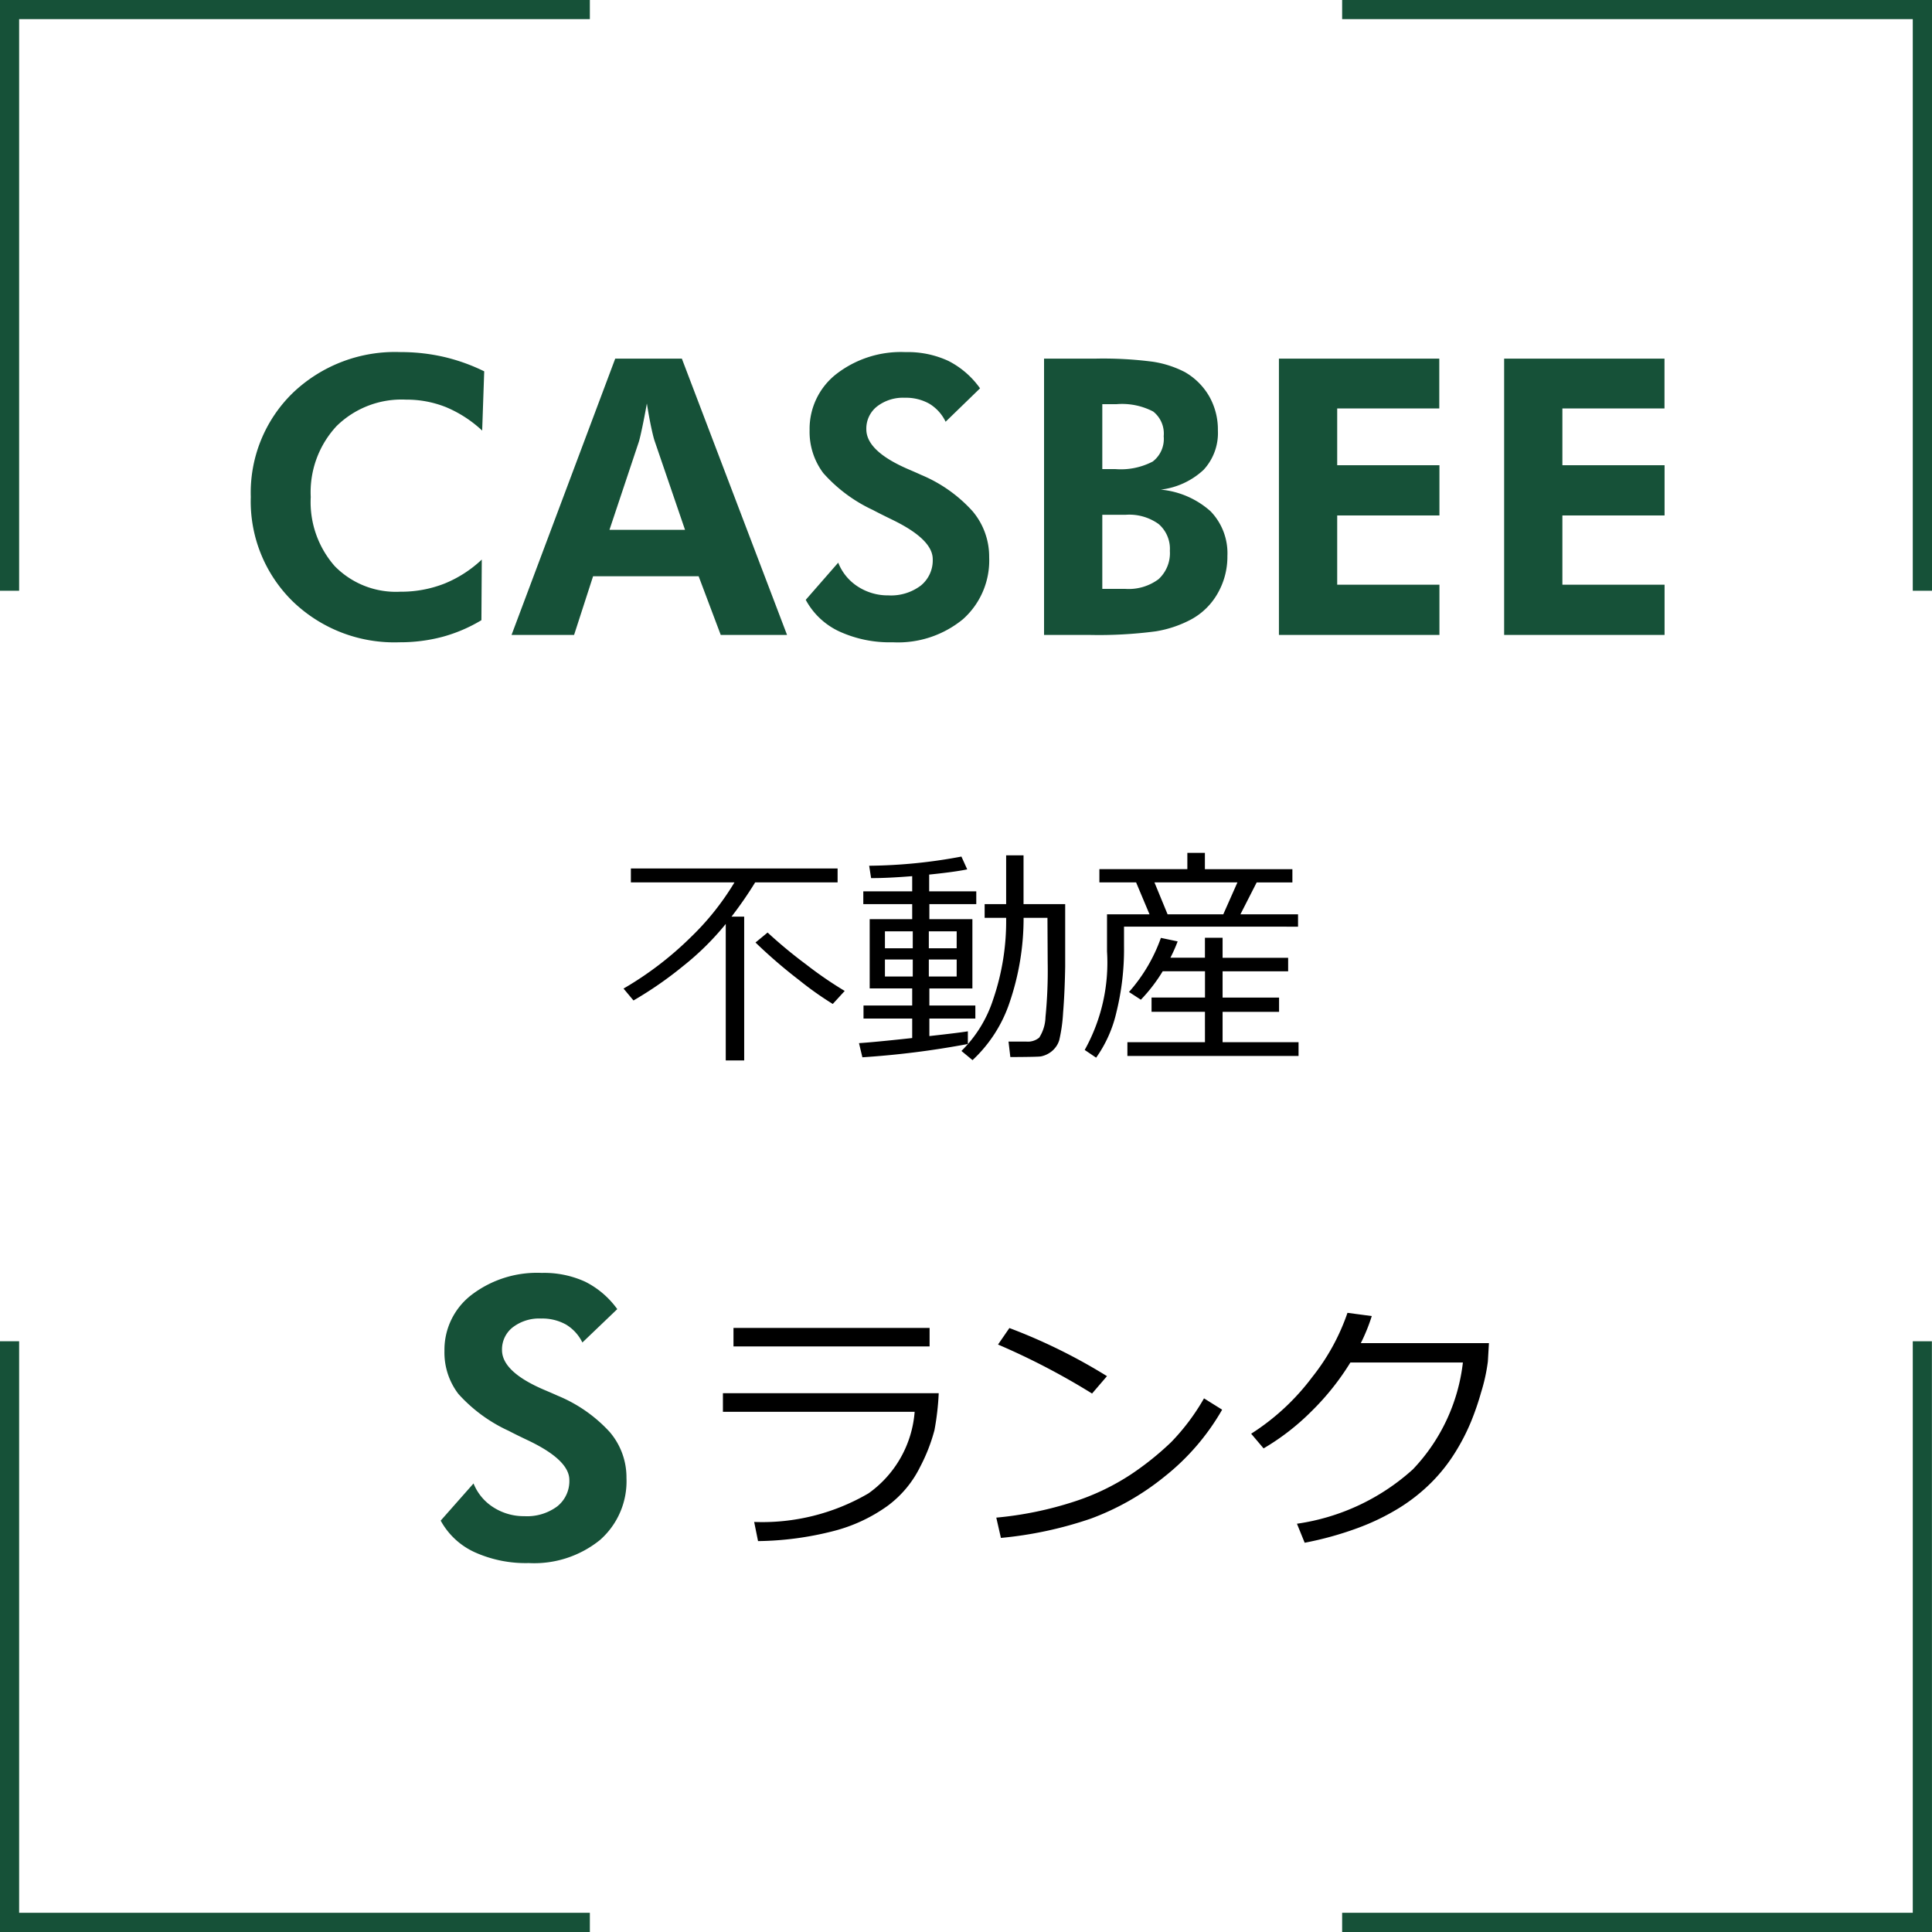 <svg id="グループ_1555" data-name="グループ 1555" xmlns="http://www.w3.org/2000/svg" xmlns:xlink="http://www.w3.org/1999/xlink" width="100" height="100" viewBox="0 0 100 100">
  <defs>
    <clipPath id="clip-path">
      <rect id="長方形_940" data-name="長方形 940" width="100" height="100" fill="none"/>
    </clipPath>
  </defs>
  <g id="グループ_1077" data-name="グループ 1077">
    <g id="グループ_1076" data-name="グループ 1076" clip-path="url(#clip-path)">
      <path id="パス_4145" data-name="パス 4145" d="M.99,30.577H0V0H30.531V.99H.99Z" transform="translate(0 0)" fill="#165138"/>
      <path id="パス_4146" data-name="パス 4146" d="M100.695,30.577H99.7V.99H70.164V0h30.531Z" transform="translate(-0.695 0)" fill="#165138"/>
      <path id="パス_4147" data-name="パス 4147" d="M100.695,100.694H70.164V99.7H99.7V70.117h.99Z" transform="translate(-0.695 -0.694)" fill="#165138"/>
      <path id="パス_4148" data-name="パス 4148" d="M30.531,100.694H0V70.117H.99V99.7H30.531Z" transform="translate(0 -0.694)" fill="#165138"/>
    </g>
  </g>
  <path id="パス_4463" data-name="パス 4463" d="M12.952-10.576a6.309,6.309,0,0,0-1.879-1.216,5.494,5.494,0,0,0-2.062-.386,4.8,4.8,0,0,0-3.593,1.367A5.021,5.021,0,0,0,4.079-7.139,5.017,5.017,0,0,0,5.321-3.56,4.428,4.428,0,0,0,8.713-2.236a6.13,6.13,0,0,0,2.274-.415A6.22,6.22,0,0,0,12.932-3.9L12.913-.762A7.916,7.916,0,0,1,10.895.1,8.53,8.53,0,0,1,8.674.381,7.568,7.568,0,0,1,3.139-1.743a7.241,7.241,0,0,1-2.163-5.4A7.2,7.2,0,0,1,3.144-12.52a7.657,7.657,0,0,1,5.588-2.119,9.925,9.925,0,0,1,2.216.244,9.75,9.75,0,0,1,2.11.752Zm10.5,5.137-1.58-4.619q-.067-.205-.173-.7t-.222-1.221q-.125.693-.241,1.245T21.063-10L19.541-5.439ZM14.473,0l5.366-14.3h3.449L28.732,0H25.3L24.156-3.037H18.693L17.71,0ZM29.7-1.816,31.381-3.74A2.6,2.6,0,0,0,32.4-2.5a2.85,2.85,0,0,0,1.58.454,2.558,2.558,0,0,0,1.676-.508,1.679,1.679,0,0,0,.617-1.367q0-1.016-2.052-2.021-.665-.322-1.05-.527A7.843,7.843,0,0,1,30.61-8.374,3.552,3.552,0,0,1,29.9-10.6,3.6,3.6,0,0,1,31.279-13.5a5.464,5.464,0,0,1,3.589-1.138,4.99,4.99,0,0,1,2.211.454,4.513,4.513,0,0,1,1.643,1.421l-1.782,1.729a2.2,2.2,0,0,0-.843-.933,2.465,2.465,0,0,0-1.267-.308,2.195,2.195,0,0,0-1.445.454,1.456,1.456,0,0,0-.549,1.177q0,1.133,2.177,2.07.434.186.665.293a7.437,7.437,0,0,1,2.654,1.875,3.64,3.64,0,0,1,.862,2.383A4.067,4.067,0,0,1,37.84-.815,5.293,5.293,0,0,1,34.2.381a6.252,6.252,0,0,1-2.775-.566A3.774,3.774,0,0,1,29.7-1.816ZM45.05-2.383h1.185a2.587,2.587,0,0,0,1.724-.5,1.828,1.828,0,0,0,.588-1.47,1.691,1.691,0,0,0-.583-1.387,2.606,2.606,0,0,0-1.691-.479H45.05Zm0-6.2h.674a3.563,3.563,0,0,0,1.936-.391,1.473,1.473,0,0,0,.568-1.309,1.451,1.451,0,0,0-.544-1.279,3.479,3.479,0,0,0-1.9-.381H45.05ZM42.035,0V-14.3h2.64a19.874,19.874,0,0,1,3,.161,5.375,5.375,0,0,1,1.643.532,3.41,3.41,0,0,1,1.267,1.26,3.489,3.489,0,0,1,.448,1.768,2.8,2.8,0,0,1-.742,2.036A3.92,3.92,0,0,1,48.075-7.52,4.482,4.482,0,0,1,50.653-6.4a3.123,3.123,0,0,1,.872,2.314,3.81,3.81,0,0,1-.5,1.929A3.485,3.485,0,0,1,49.646-.8a5.9,5.9,0,0,1-1.83.615A22.58,22.58,0,0,1,44.337,0h-2.3ZM54.192,0V-14.3h8.3v2.578H57.208v2.939H62.5v2.6H57.208V-2.6H62.5V0ZM65.849,0V-14.3h8.3v2.578H68.864v2.939h5.289v2.6H68.864V-2.6h5.289V0Z" transform="translate(12.005 32.863)" fill="#165138"/>
  <path id="パス_4464" data-name="パス 4464" d="M5.561.744V-6.322A14.19,14.19,0,0,1,3.352-4.14,19.533,19.533,0,0,1,.785-2.361L.27-2.977a17.417,17.417,0,0,0,3.483-2.66A13.774,13.774,0,0,0,6.012-8.473H.65v-.721h10.7v.721H7.084A20.25,20.25,0,0,1,5.859-6.7h.656V.744ZM11.1-2.18A17.082,17.082,0,0,1,9.357-3.416,26.2,26.2,0,0,1,7.1-5.361l.627-.516A24.391,24.391,0,0,0,9.718-4.228a20.028,20.028,0,0,0,2,1.374ZM20.291.568l-.094-.8h.926a.921.921,0,0,0,.662-.205A2.065,2.065,0,0,0,22.11-1.5a24.381,24.381,0,0,0,.114-2.839l-.012-2.3H20.977a13.5,13.5,0,0,1-.724,4.38A7.179,7.179,0,0,1,18.334.727L17.76.252A6.577,6.577,0,0,0,19.4-2.411a12.484,12.484,0,0,0,.674-4.228H18.961v-.709h1.113V-9.873h.9v2.525h2.156v3.229q-.023,1.354-.108,2.385a8.266,8.266,0,0,1-.2,1.43,1.176,1.176,0,0,1-.2.381,1.225,1.225,0,0,1-.325.29,1.28,1.28,0,0,1-.422.167Q21.727.562,20.291.568ZM12.633.58l-.176-.732q.75-.047,2.754-.264V-1.424h-2.52V-2.1h2.52v-.885h-2.2V-6.568h2.2v-.779H12.68V-8.01h2.531v-.785q-1.248.1-2.027.1h-.1l-.1-.639a26.945,26.945,0,0,0,4.775-.475l.3.662q-.65.135-1.969.27v.867h2.438v.662H16.1v.779h2.227v3.586H16.1V-2.1H18.48v.674H16.1v.908q1.535-.17,1.992-.246v.656A45.209,45.209,0,0,1,12.633.58Zm4.881-6.521H16.072v.879h1.441Zm-2.273,0H13.8v.879H15.24Zm2.273,1.459H16.072V-3.6h1.441Zm-2.273,0H13.8V-3.6H15.24Zm10.934-1.7v1.014a13.581,13.581,0,0,1-.39,3.4A6.578,6.578,0,0,1,24.732.6l-.592-.4A9.278,9.278,0,0,0,25.295-4.9V-6.82h2.2L26.8-8.473H24.9v-.686h4.553V-10h.908v.844h4.529v.686H33.041L32.2-6.82h2.982v.639ZM28.43-6.82h2.883l.732-1.652H27.75ZM26.35.51V-.2h4.014V-1.775H27.6v-.738h2.766V-3.873H28.178A8.411,8.411,0,0,1,27.047-2.4l-.615-.4A8.493,8.493,0,0,0,28.084-5.6l.867.182a7.966,7.966,0,0,1-.375.844h1.787V-5.607h.914V-4.57H34.67v.7H31.277v1.359H34.2v.738H31.277V-.2h3.932V.51Z" transform="translate(32.004 54.145)"/>
  <path id="パス_4466" data-name="パス 4466" d="M.684-1.816l1.7-1.924A2.606,2.606,0,0,0,3.418-2.5a2.918,2.918,0,0,0,1.6.454,2.618,2.618,0,0,0,1.7-.508,1.67,1.67,0,0,0,.625-1.367q0-1.016-2.08-2.021Q4.59-6.26,4.2-6.465A7.94,7.94,0,0,1,1.6-8.374,3.52,3.52,0,0,1,.879-10.6,3.579,3.579,0,0,1,2.28-13.5a5.589,5.589,0,0,1,3.638-1.138,5.117,5.117,0,0,1,2.241.454,4.558,4.558,0,0,1,1.665,1.421L8.018-11.035a2.21,2.21,0,0,0-.854-.933,2.525,2.525,0,0,0-1.284-.308,2.245,2.245,0,0,0-1.465.454,1.448,1.448,0,0,0-.557,1.177q0,1.133,2.207,2.07.439.186.674.293a7.537,7.537,0,0,1,2.69,1.875A3.611,3.611,0,0,1,10.3-4.023,4.042,4.042,0,0,1,8.931-.815,5.413,5.413,0,0,1,5.244.381,6.411,6.411,0,0,1,2.432-.186,3.8,3.8,0,0,1,.684-1.816Z" transform="translate(22.126 80.523)" fill="#165138"/>
  <path id="パス_4465" data-name="パス 4465" d="M12.113-9.461H1.962v-.957H12.113Zm.472,2.42a13.8,13.8,0,0,1-.219,1.907,9.01,9.01,0,0,1-.735,1.89A5.559,5.559,0,0,1,9.926-1.2,8.333,8.333,0,0,1,7.15.092,16.419,16.419,0,0,1,3.233.615l-.2-.991a10.9,10.9,0,0,0,5.917-1.48,5.712,5.712,0,0,0,2.389-4.221H1.415v-.964Zm8.709-.882-.772.9a36.592,36.592,0,0,0-4.867-2.536l.588-.854A29.013,29.013,0,0,1,21.294-7.923Zm5.961,1.736a12.068,12.068,0,0,1-2.98,3.462A13.447,13.447,0,0,1,20.463-.55a20.088,20.088,0,0,1-4.659,1L15.565-.6a18.405,18.405,0,0,0,3.992-.817,12.133,12.133,0,0,0,2.991-1.429,15.191,15.191,0,0,0,2.068-1.661,11.263,11.263,0,0,0,1.7-2.266ZM35-11.033a9.518,9.518,0,0,1-.567,1.4h6.631l-.055.95a9.219,9.219,0,0,1-.349,1.593,14.2,14.2,0,0,1-.523,1.524,10.743,10.743,0,0,1-.817,1.586A8.719,8.719,0,0,1,38.1-2.434a9.223,9.223,0,0,1-1.665,1.323,11.954,11.954,0,0,1-2.2,1.063A17.3,17.3,0,0,1,31.527.7l-.4-.984A11.339,11.339,0,0,0,37.129-3.1a9.593,9.593,0,0,0,2.587-5.53H33.893a13.278,13.278,0,0,1-2,2.512A12.261,12.261,0,0,1,29.4-4.184l-.643-.759a11.994,11.994,0,0,0,3.158-2.929A11.118,11.118,0,0,0,33.742-11.2Z" transform="translate(36.003 79.152)"/>
</svg>
